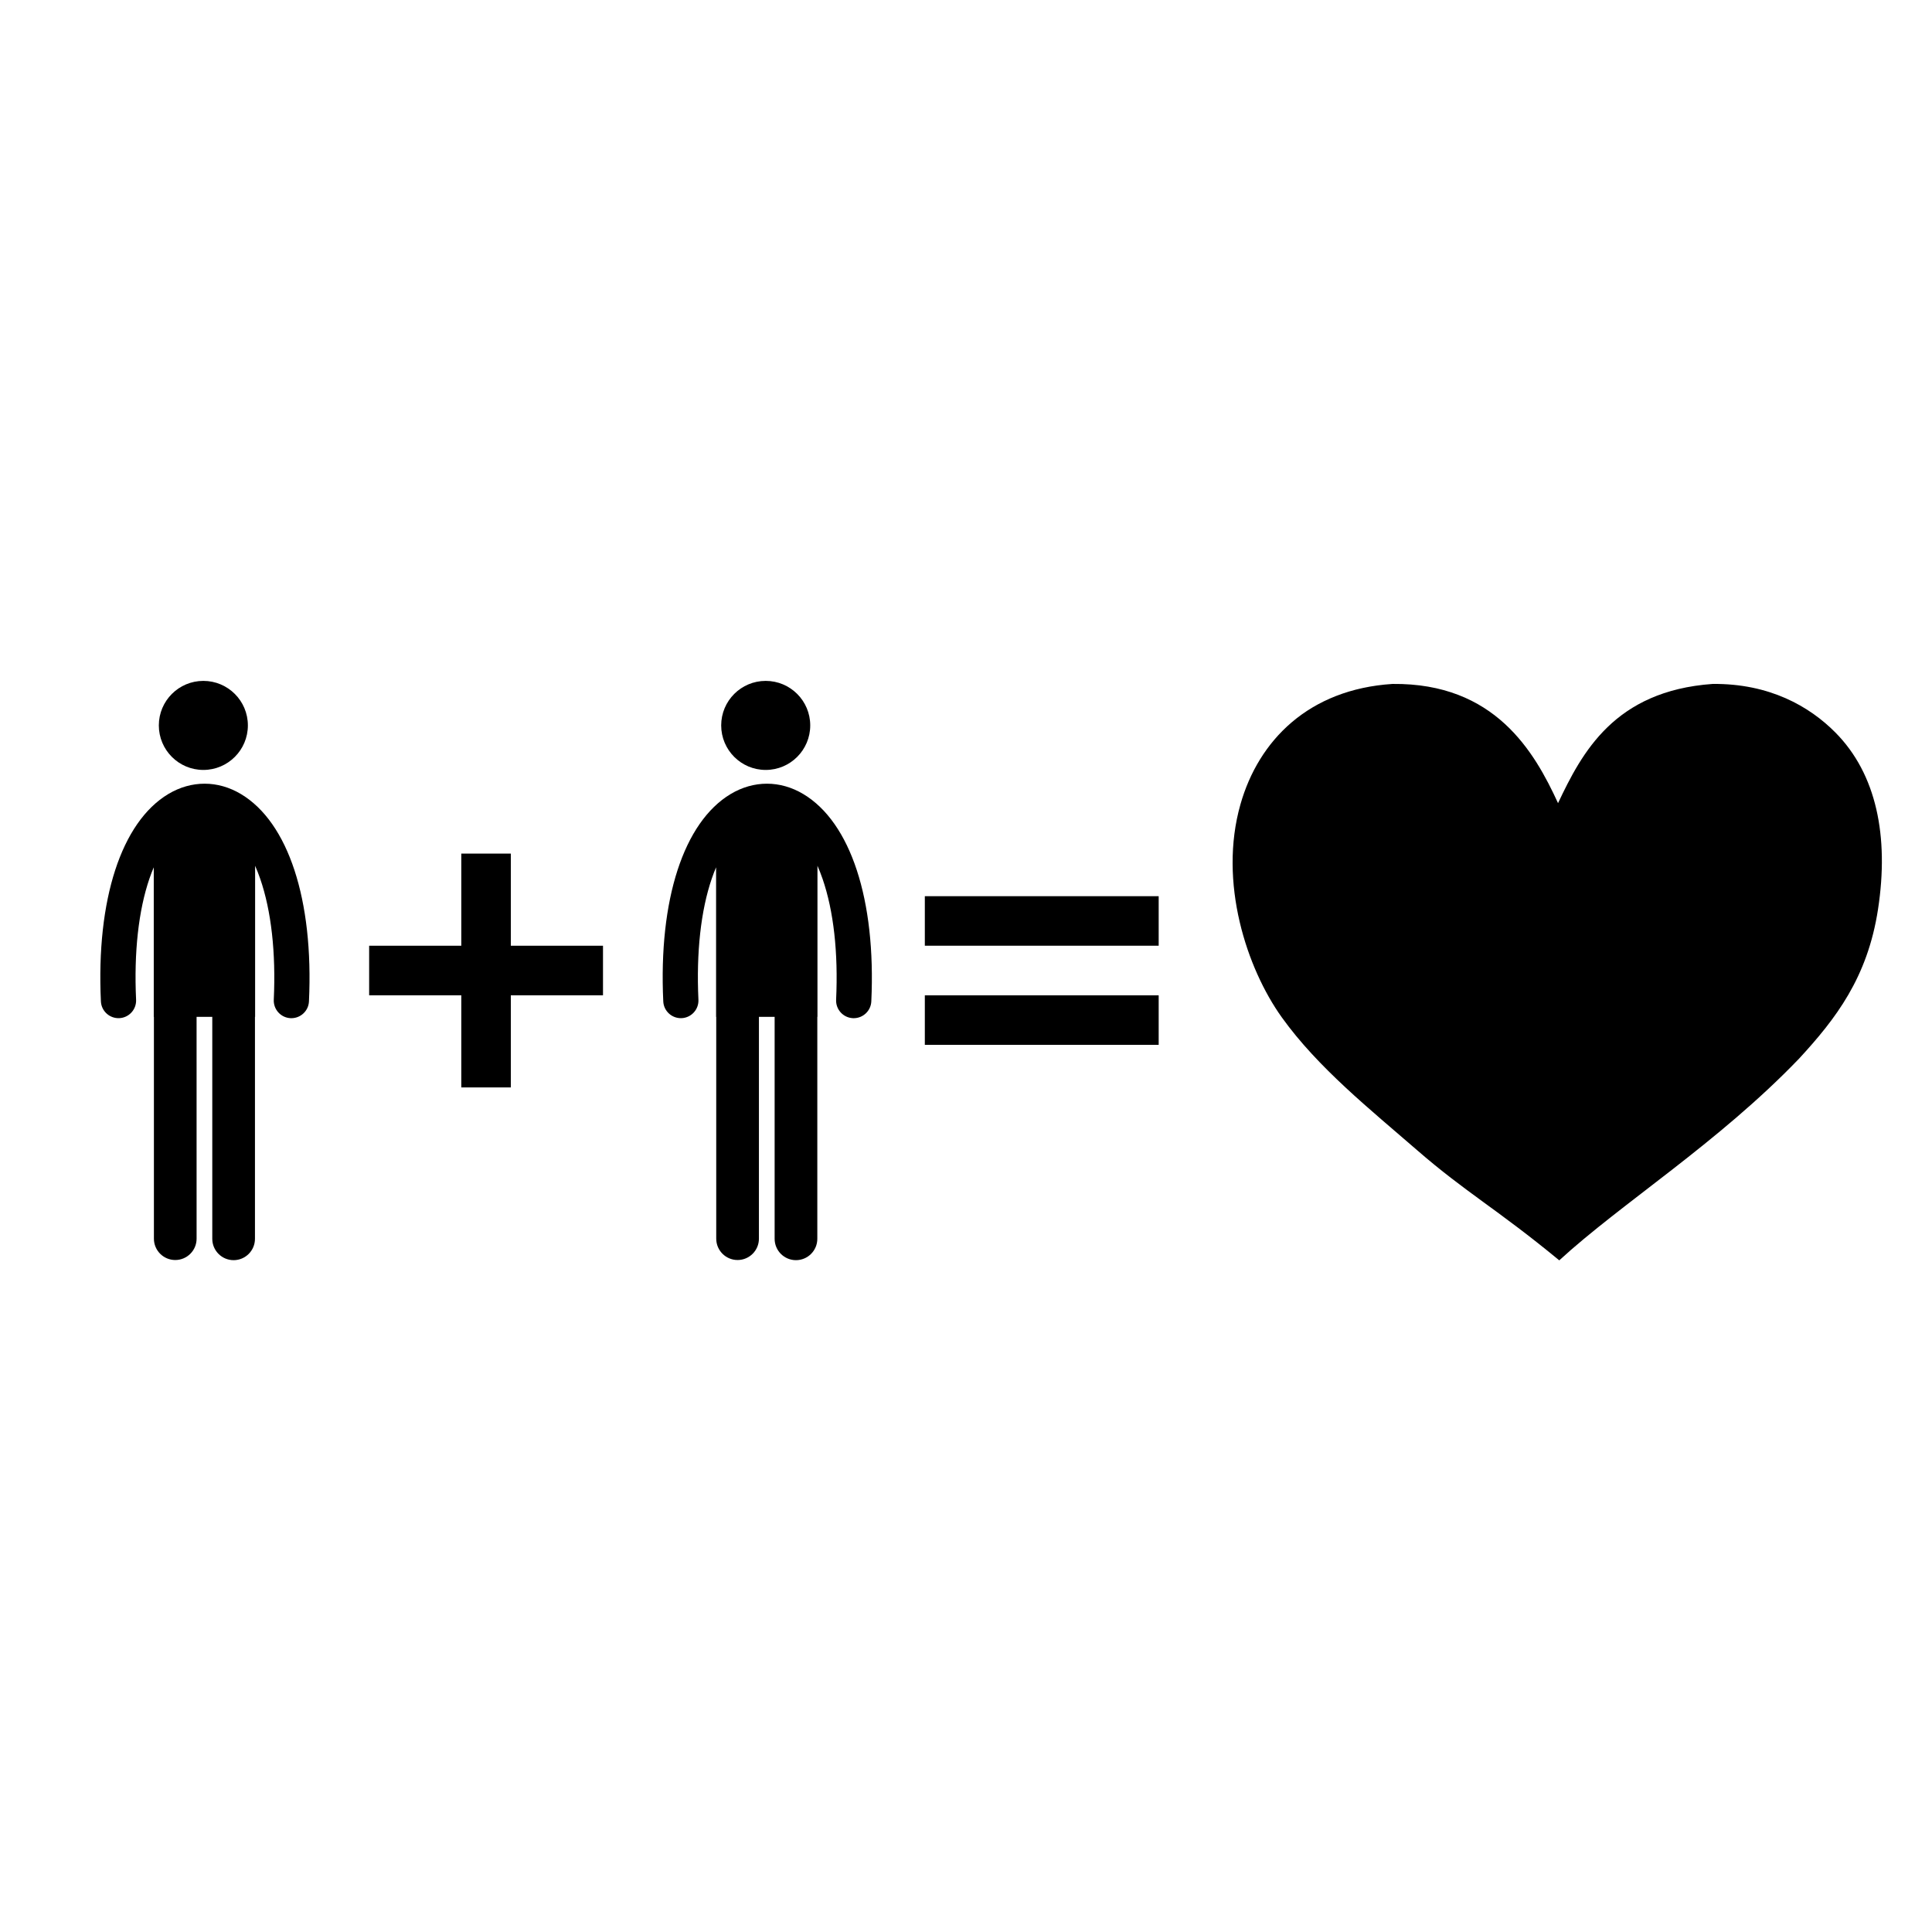 <?xml version="1.0" encoding="UTF-8"?>
<!-- Uploaded to: SVG Repo, www.svgrepo.com, Generator: SVG Repo Mixer Tools -->
<svg fill="#000000" width="800px" height="800px" version="1.1" viewBox="144 144 512 512" xmlns="http://www.w3.org/2000/svg">
 <g>
  <path d="m266.25 432.18h13.125v-24.418h24.426v-13.133h-24.426v-24.418h-13.125v24.418h-24.422v13.133h24.422z"/>
  <path d="m209.69 336.24c0 6.516-5.285 11.801-11.801 11.801s-11.797-5.285-11.797-11.801 5.281-11.797 11.797-11.797 11.801 5.281 11.801 11.797"/>
  <path d="m175.62 413.82c2.574-0.121 4.562-2.312 4.445-4.883-0.586-12.531 0.637-23.645 3.547-32.129 0.352-1.027 0.73-2.016 1.137-2.961v39.637h0.039v58.777c0 3.125 2.535 5.656 5.656 5.656 3.125 0 5.656-2.531 5.656-5.656l-0.004-58.781h4.16v58.82c0 3.121 2.535 5.656 5.656 5.656s5.656-2.535 5.656-5.656v-58.82h0.039v-40.039c0.48 1.086 0.93 2.234 1.348 3.438 2.938 8.496 4.18 19.586 3.598 32.062-0.117 2.574 1.871 4.762 4.441 4.883 0.078 0.004 0.148 0.004 0.223 0.004 2.477 0 4.547-1.953 4.66-4.449 1.258-26.906-5.481-47.445-18.02-54.945-6.121-3.66-13.133-3.664-19.246-0.016-12.457 7.457-19.141 28.004-17.871 54.961 0.121 2.566 2.305 4.555 4.879 4.441z"/>
  <path d="m358.72 336.24c0 6.516-5.281 11.801-11.801 11.801-6.516 0-11.797-5.285-11.797-11.801s5.281-11.797 11.797-11.797c6.519 0 11.801 5.281 11.801 11.797"/>
  <path d="m324.65 413.82c2.57-0.121 4.559-2.312 4.441-4.883-0.586-12.531 0.637-23.645 3.547-32.129 0.352-1.027 0.73-2.016 1.133-2.961v39.637h0.039v58.777c0 3.125 2.535 5.656 5.656 5.656 3.125 0 5.656-2.531 5.656-5.656l0.004-58.781h4.16v58.82c0 3.121 2.535 5.656 5.656 5.656s5.656-2.535 5.656-5.656v-58.82h0.039v-40.039c0.48 1.086 0.926 2.234 1.344 3.438 2.938 8.496 4.18 19.586 3.598 32.062-0.117 2.574 1.871 4.762 4.445 4.883 0.078 0.004 0.148 0.004 0.223 0.004 2.477 0 4.547-1.953 4.66-4.449 1.258-26.906-5.481-47.445-18.02-54.945-6.121-3.66-13.137-3.664-19.246-0.016-12.457 7.457-19.141 28.004-17.867 54.961 0.113 2.566 2.301 4.555 4.875 4.441z"/>
  <path d="m389.09 407.77h61.973v13.129h-61.973z"/>
  <path d="m389.09 381.5h61.973v13.125h-61.973z"/>
  <path d="m597.86 325.25c-26.055 1.863-34.629 18.219-40.965 31.59-6.266-13.637-16.73-31.871-43.863-31.59-22.211 1.426-35.492 14.969-40.305 31.926-5.875 20.672 1.672 43.457 10.965 56.434 9.594 13.383 23.543 24.5 35.793 35.148 13.004 11.301 21.223 15.629 37.734 29.25 16.375-15.059 42.117-31.145 63.527-53.434 9.715-10.531 18.188-21.473 20.957-39.664 2.945-19.258-0.43-35.805-11.277-46.758-6.887-6.965-17.512-13.047-32.566-12.902z"/>
 </g>
</svg>
